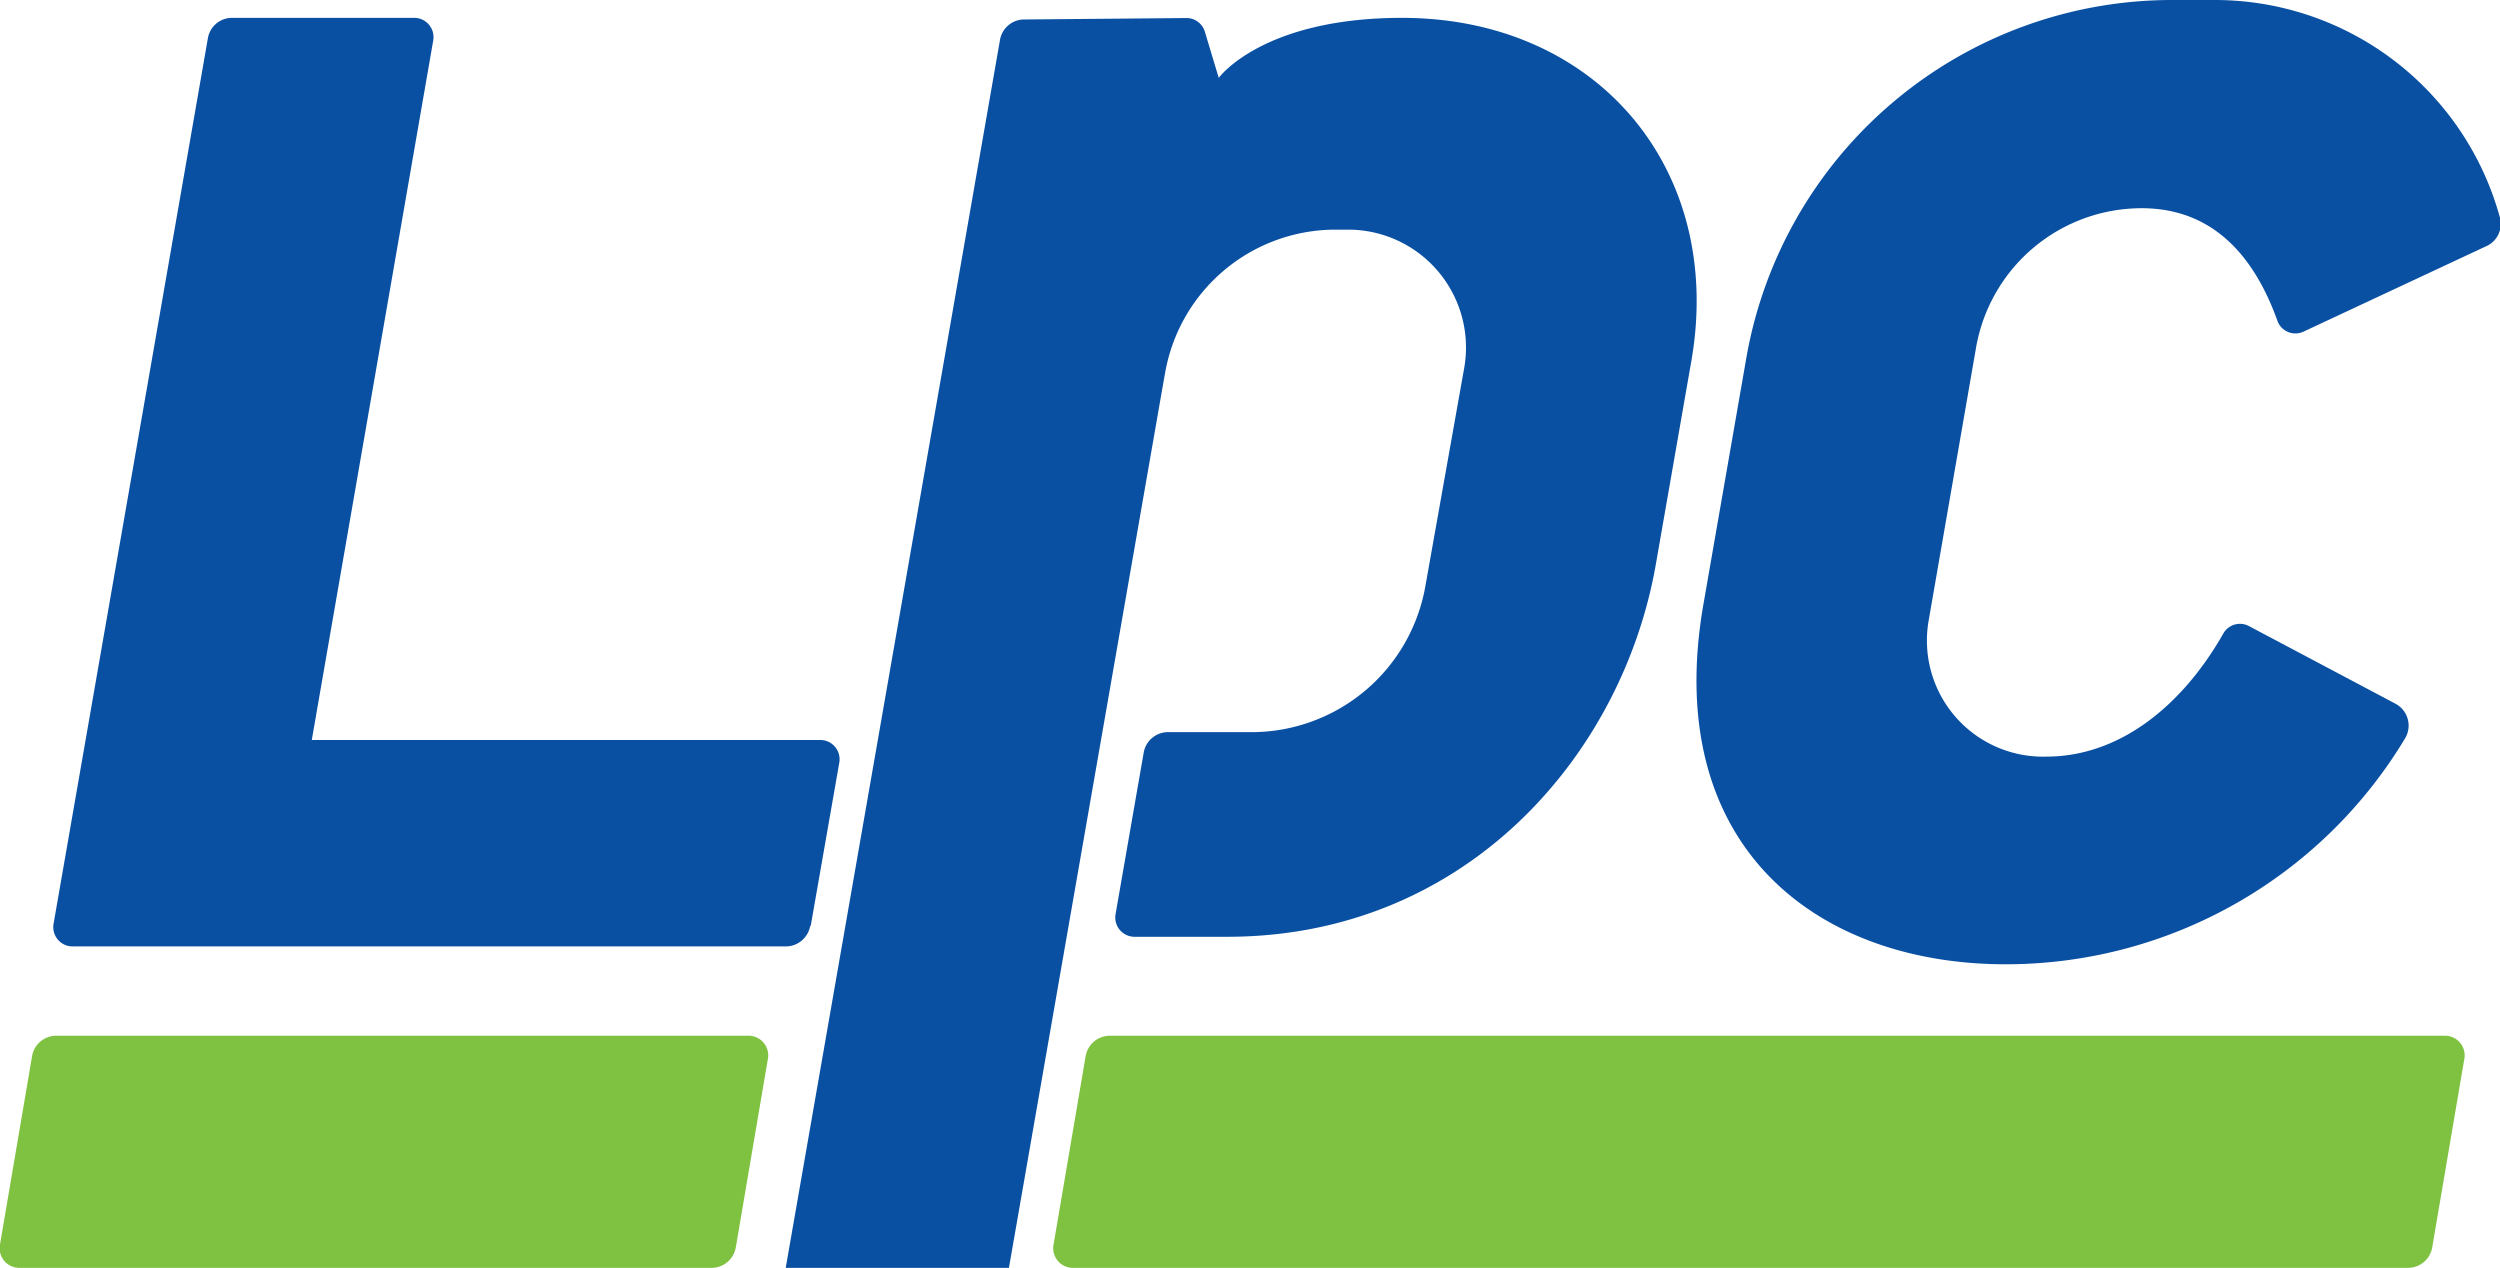 <svg id="Layer_1" data-name="Layer 1" xmlns="http://www.w3.org/2000/svg" viewBox="0 0 140 71"><defs><style>.cls-1{fill:#0950a3;}.cls-1,.cls-2{fill-rule:evenodd;}.cls-2{fill:#7fc140;}</style></defs><title>logos</title><g id="Desktop"><g id="Homepage"><g id="Group-4"><g id="Group-2"><path id="Fill-1" class="cls-1" d="M45.4,51.85,47,42.71a1.08,1.08,0,0,0-1.06-1.27H17.46l6.8-39.17A1.08,1.08,0,0,0,23.2,1H13a1.37,1.37,0,0,0-1.36,1.15L3,51.73A1.08,1.08,0,0,0,4.08,53H44a1.39,1.39,0,0,0,1.37-1.15"/><path id="Fill-3" class="cls-1" d="M65.25,20.86a9.69,9.69,0,0,1,9.54-8h.66A6.6,6.6,0,0,1,82,20.58L79.82,32.83A9.89,9.89,0,0,1,70.07,41H65.41a1.38,1.38,0,0,0-1.36,1.13L62.47,51.2a1.08,1.08,0,0,0,1.06,1.26h5.19c13.35,0,22.12-10.14,24-20.82l2-11.45C96.58,9.46,89.41,1,78.51,1,70.68,1,68.25,4.36,68.25,4.36l-.78-2.59a1.07,1.07,0,0,0-1-.76l-9.07.08A1.38,1.38,0,0,0,56,2.23L44,71H56.5l8.56-49.07Z"/><path id="Fill-6" class="cls-1" d="M140,12.2A16.55,16.55,0,0,0,124,0h-2.35A24.21,24.21,0,0,0,97.79,20.07l-2.4,13.78C93.05,47.31,101.65,54,112.33,54a26.09,26.09,0,0,0,22.36-12.66,1.39,1.39,0,0,0-.54-1.93l-8.21-4.35a1.07,1.07,0,0,0-1.43.41c-2.33,4.1-5.85,6.9-9.91,6.9A6.5,6.5,0,0,1,108,34.78l2.66-15.32a9.42,9.42,0,0,1,9.27-7.8c3.9,0,6.26,2.56,7.6,6.29a1.07,1.07,0,0,0,1.47.62l10.18-4.76A1.37,1.37,0,0,0,140,12.2"/><path id="Fill-9" class="cls-2" d="M41.92,58H3.14a1.38,1.38,0,0,0-1.35,1.18L0,69.69A1.1,1.1,0,0,0,1.08,71H39.86a1.38,1.38,0,0,0,1.35-1.18L43,59.31A1.1,1.1,0,0,0,41.92,58"/><path id="Fill-11" class="cls-2" d="M136.92,58H62.14a1.38,1.38,0,0,0-1.35,1.18L59,69.69A1.1,1.1,0,0,0,60.08,71h74.78a1.38,1.38,0,0,0,1.35-1.18L138,59.31A1.1,1.1,0,0,0,136.92,58"/></g></g></g></g></svg>